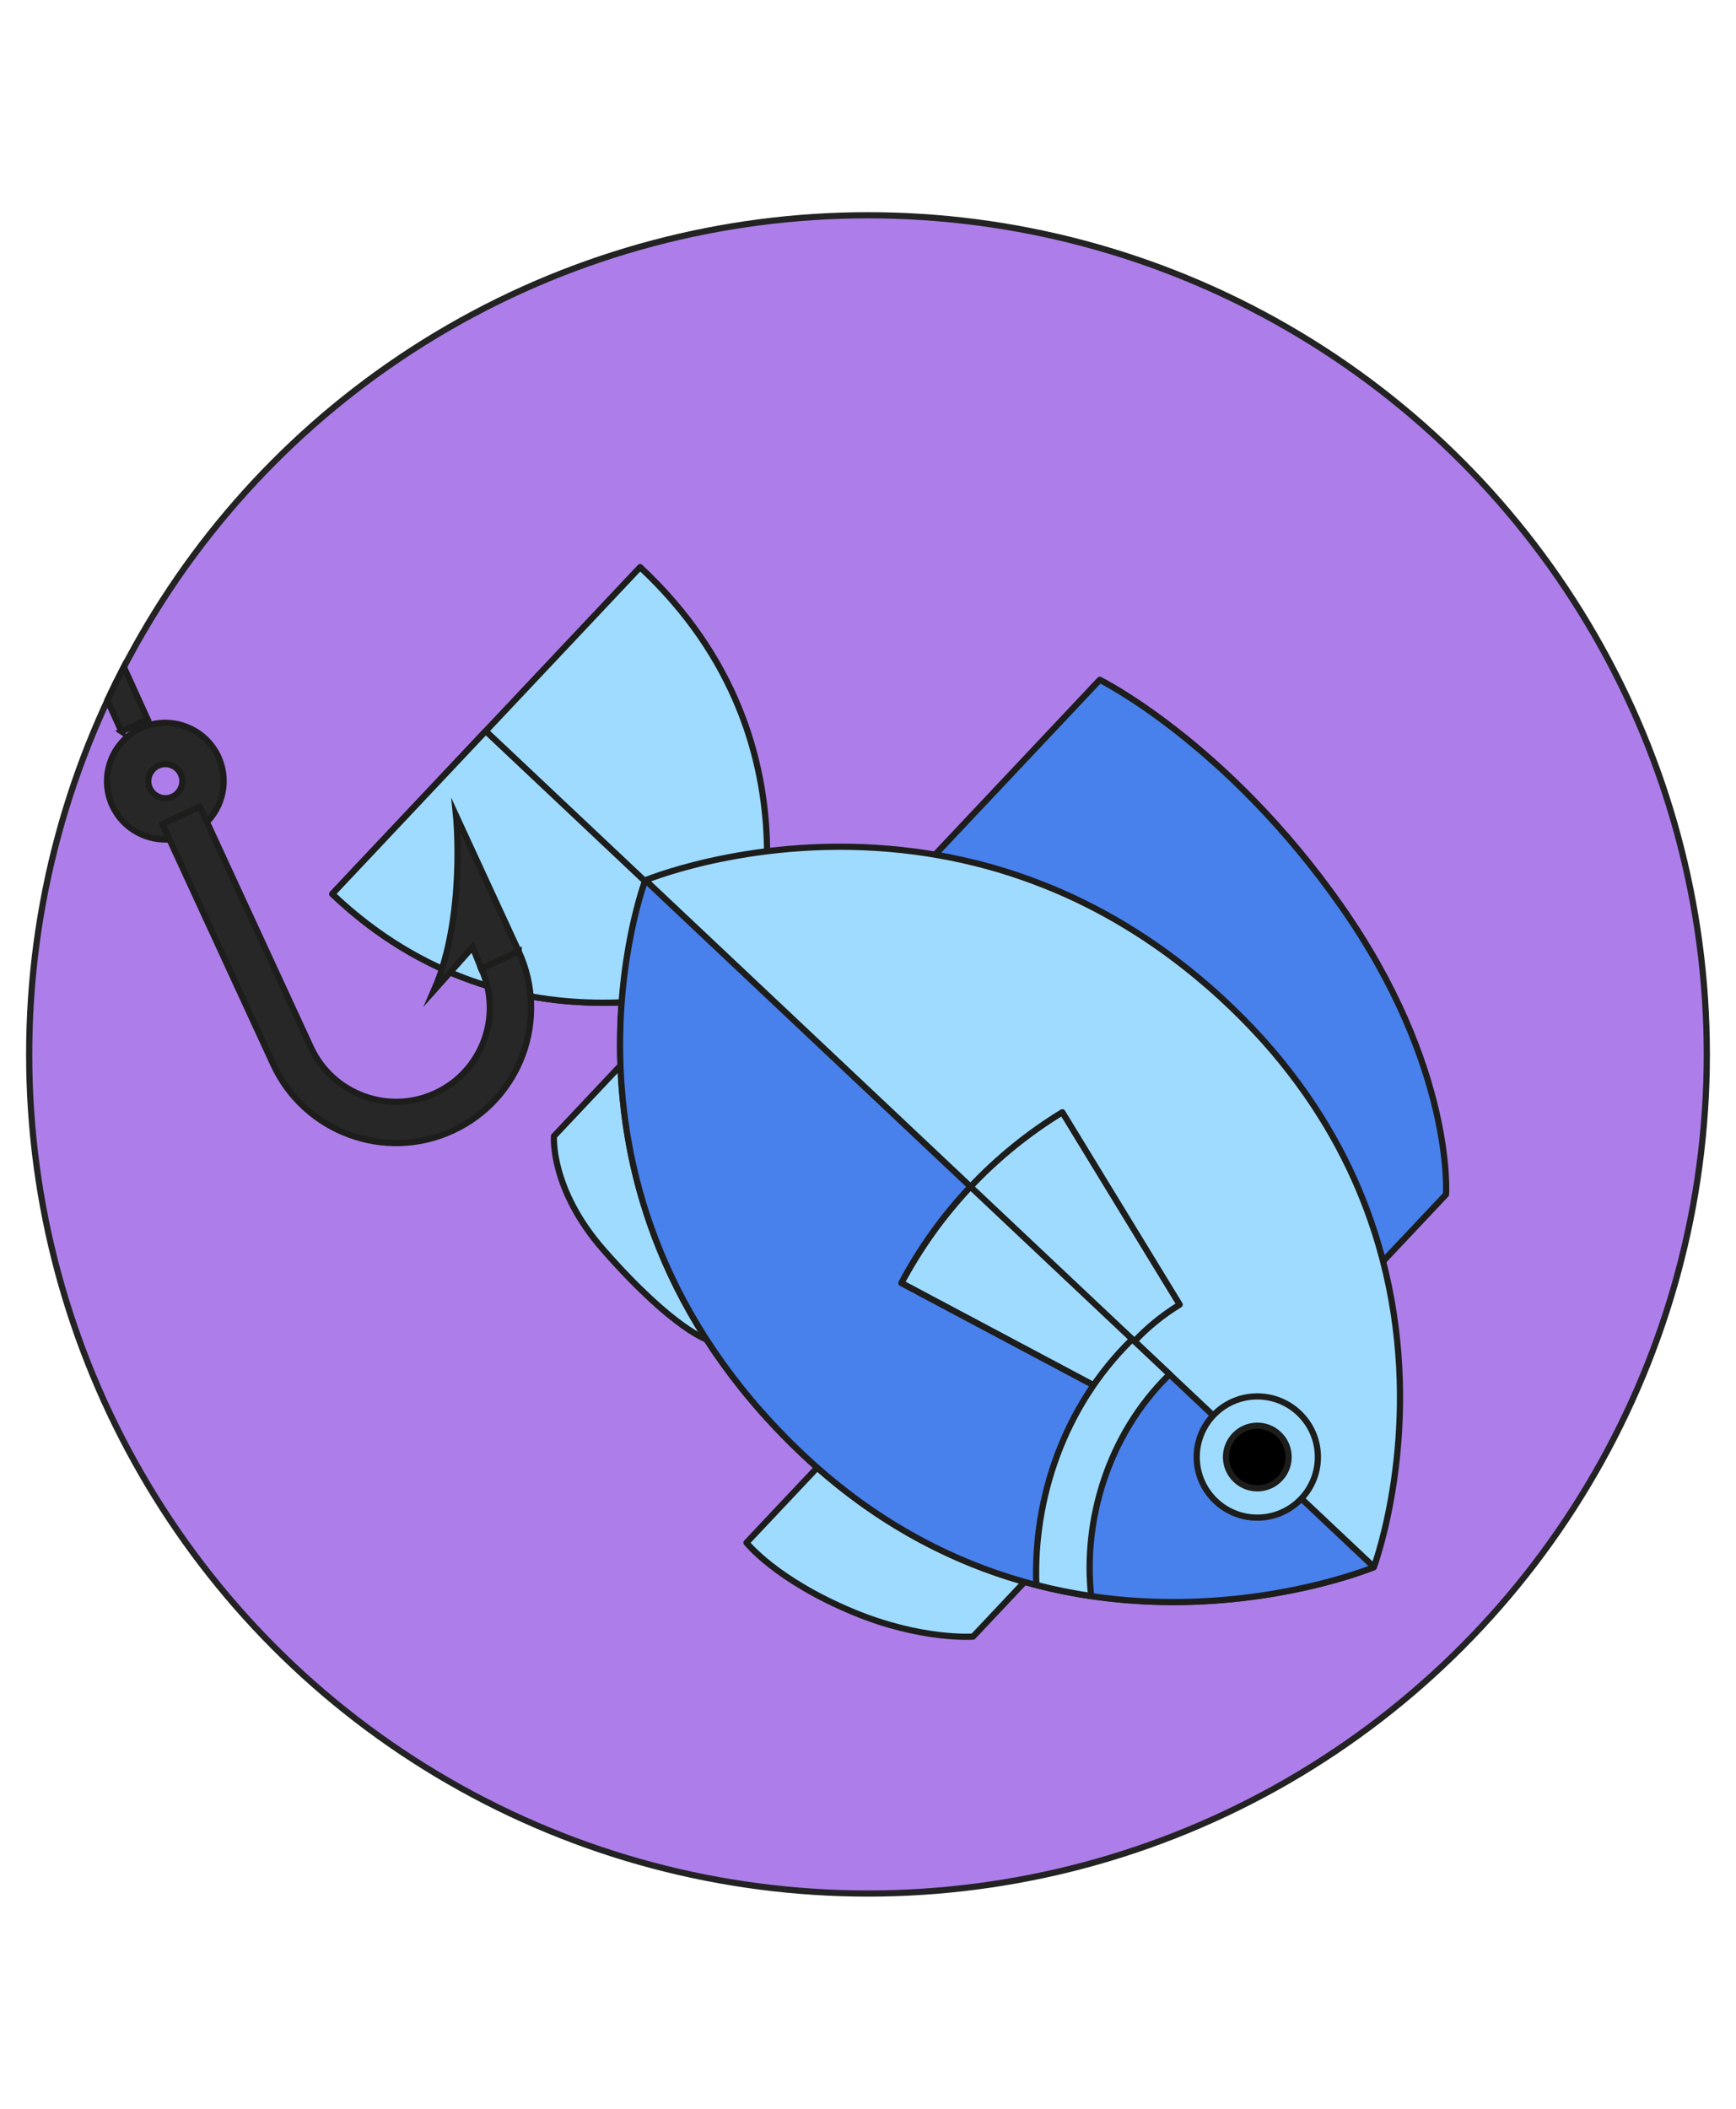 <?xml version="1.0" encoding="UTF-8"?>
<svg xmlns="http://www.w3.org/2000/svg" id="Layer_8" width="280" height="340" viewBox="0 0 280 340">
  <circle cx="140" cy="170" r="135.293" style="fill:#ad7eea; stroke:#232323; stroke-linecap:round; stroke-linejoin:round;"></circle>
  <path d="m182.936,245.95l-70.994-66.899,65.442-69.447s20.391,10.091,38.887,36.418c18.316,26.071,16.959,46.558,16.959,46.558l-50.293,53.371Z" style="fill:#4880ec; stroke:#1d1d1b; stroke-linecap:round; stroke-linejoin:round;"></path>
  <path d="m173.87,245.907l-26.914-25.362-26.557,28.183s4.752,6.007,17.212,11.185c11.028,4.583,19.335,3.955,19.335,3.955l16.925-17.961Z" style="fill:#9fdbff; stroke:#1d1d1b; stroke-linecap:round; stroke-linejoin:round;"></path>
  <path d="m115.057,155.902l29.64,27.931-30.397,32.257s-5.468-1.501-16.903-14.496c-8.696-9.882-8.05-18.41-8.05-18.41l25.709-27.283Z" style="fill:#9fdbff; stroke:#1d1d1b; stroke-linecap:round; stroke-linejoin:round;"></path>
  <path d="m120.664,157.594s-.041.015-.116.045c-2.268.904-37.711,14.348-66.958-13.508l49.655-52.694c31.277,29.157,17.419,66.157,17.419,66.157Z" style="fill:#9fdbff; stroke:#1d1d1b; stroke-linecap:round; stroke-linejoin:round;"></path>
  <path d="m221.589,252.664s-20.21,8.409-45.599,4.665c-2.885-.429-5.844-1.016-8.843-1.787-8.99-2.315-18.386-6.308-27.587-12.81-.17-.119-.343-.242-.512-.369-1.074-.77-2.148-1.575-3.214-2.417-1.469-1.149-2.925-2.367-4.374-3.659-.955-.853-1.911-1.741-2.862-2.656-.609-.587-1.203-1.174-1.784-1.762l-.036-.033c-8.485-8.587-14.428-17.477-18.52-26.173-.587-1.251-1.139-2.496-1.649-3.743-1.269-3.056-2.314-6.088-3.173-9.059l-.004-.003c-.697-2.416-1.266-4.798-1.725-7.125-4.864-24.584,2.374-43.8,2.374-43.8,0,0,.014-.007.048-.022,1.079-.44,19.702-7.82,43.715-4.568,2.384.32,4.827.749,7.304,1.297,3.083.683,6.23,1.554,9.415,2.655,1.306.445,2.617.928,3.928,1.453,8.602,3.426,17.436,8.535,26.053,15.963.376.321.749.645,1.121.976.472.418.938.843,1.41,1.275,1.144,1.051,2.244,2.114,3.299,3.182,1.372,1.38,2.678,2.772,3.912,4.177.676.765,1.335,1.533,1.97,2.306.219.267.434.53.646.797,7.238,8.962,11.888,18.192,14.758,27.073.966,2.979,1.731,5.922,2.328,8.8,5.054,24.361-1.981,44.21-2.381,45.318-.013.035-.019.049-.019.049Z" style="fill:#9fdbff; stroke:#1d1d1b; stroke-linecap:round; stroke-linejoin:round;"></path>
  <path d="m120.547,157.639c-2.268.904-37.711,14.348-66.958-13.508l24.751-26.265,42.208,39.773Z" style="fill:#9fdbff; stroke:#1d1d1b; stroke-linecap:round; stroke-linejoin:round;"></path>
  <path d="m221.572,252.682s-51.217,21.306-92.991-19.033c-43.305-41.815-24.517-91.698-24.517-91.698,0,0,.014-.007.048-.022l117.48,110.704c-.013.035-.019.049-.019.049Z" style="fill:#4880ec; stroke:#1d1d1b; stroke-linecap:round; stroke-linejoin:round;"></path>
  <circle cx="202.79" cy="234.914" r="9.772" transform="translate(-35.717 433.465) rotate(-88.974)" style="fill:#9fdbff; stroke:#1d1d1b; stroke-linecap:round; stroke-linejoin:round;"></circle>
  <path d="m206.465,238.377c-1.912,2.029-5.108,2.124-7.137.212-2.029-1.912-2.124-5.108-.212-7.137,1.912-2.029,5.108-2.124,7.137-.212,2.029,1.912,2.124,5.108.212,7.137Z" style="stroke:#1d1d1b; stroke-linecap:round; stroke-linejoin:round;"></path>
  <path d="m177.482,223.914c-10.693-5.685-21.387-11.371-32.08-17.056,6.026-11.333,14.985-20.841,25.941-27.528,6.31,10.337,12.62,20.674,18.93,31.011-5.402,3.298-9.819,7.985-12.791,13.574Z" style="fill:#9fdbff; stroke:#1d1d1b; stroke-linecap:round; stroke-linejoin:round;"></path>
  <path d="m156.536,191.338c-4.368,4.633-8.118,9.847-11.134,15.519,10.693,5.686,21.387,11.371,32.08,17.056,1.488-2.799,3.34-5.373,5.496-7.658l-26.442-24.917Z" style="fill:#9fdbff; stroke:#1d1d1b; stroke-linecap:round; stroke-linejoin:round;"></path>
  <path d="m182.492,216.045c-10.993,10.796-15.846,25.686-15.346,39.498,2.999.772,5.958,1.358,8.843,1.787-1.312-12.173,2.678-25.862,12.402-35.505.077-.087.156-.17.233-.257l-6.009-5.662c-.041.047-.083.091-.124.138Z" style="fill:#9fdbff; stroke:#1d1d1b; stroke-linecap:round; stroke-linejoin:round;"></path>
  <path d="m30.607,134.486c4.709-2.174,6.772-7.773,4.598-12.483-2.174-4.709-7.773-6.772-12.483-4.598-4.709,2.174-6.772,7.774-4.599,12.483,2.174,4.709,7.773,6.772,12.483,4.598Zm-5.094-11.037c1.376-.635,3.013-.032,3.649,1.344s.032,3.013-1.344,3.649c-1.377.635-3.013.032-3.649-1.344s-.032-3.013,1.344-3.649Z" style="fill:#272727; stroke:#1d1d1b; stroke-miterlimit:10;"></path>
  <path d="m73.007,182.296c10.908-5.035,15.686-18.006,10.651-28.914l-6.044,2.79c3.497,7.575.178,16.583-7.397,20.08-7.575,3.497-16.583.178-20.08-7.397l-17.903-38.786-6.044,2.79,17.903,38.786c5.035,10.908,18.006,15.686,28.914,10.651Z" style="fill:#272727; stroke:#1d1d1b; stroke-miterlimit:10;"></path>
  <path d="m83.659,153.382l-10.106-21.895s1.634,16.316-3.57,28.208l6.245-6.988,1.387,3.465,6.044-2.79Z" style="fill:#272727; stroke:#1d1d1b; stroke-miterlimit:10;"></path>
  <path d="m19.596,117.929l4.227-1.923-3.854-8.469c-.923,1.771-1.807,3.565-2.653,5.381l2.281,5.012Z" style="fill:#272727; stroke:#1d1d1b; stroke-miterlimit:10;"></path>
</svg>
